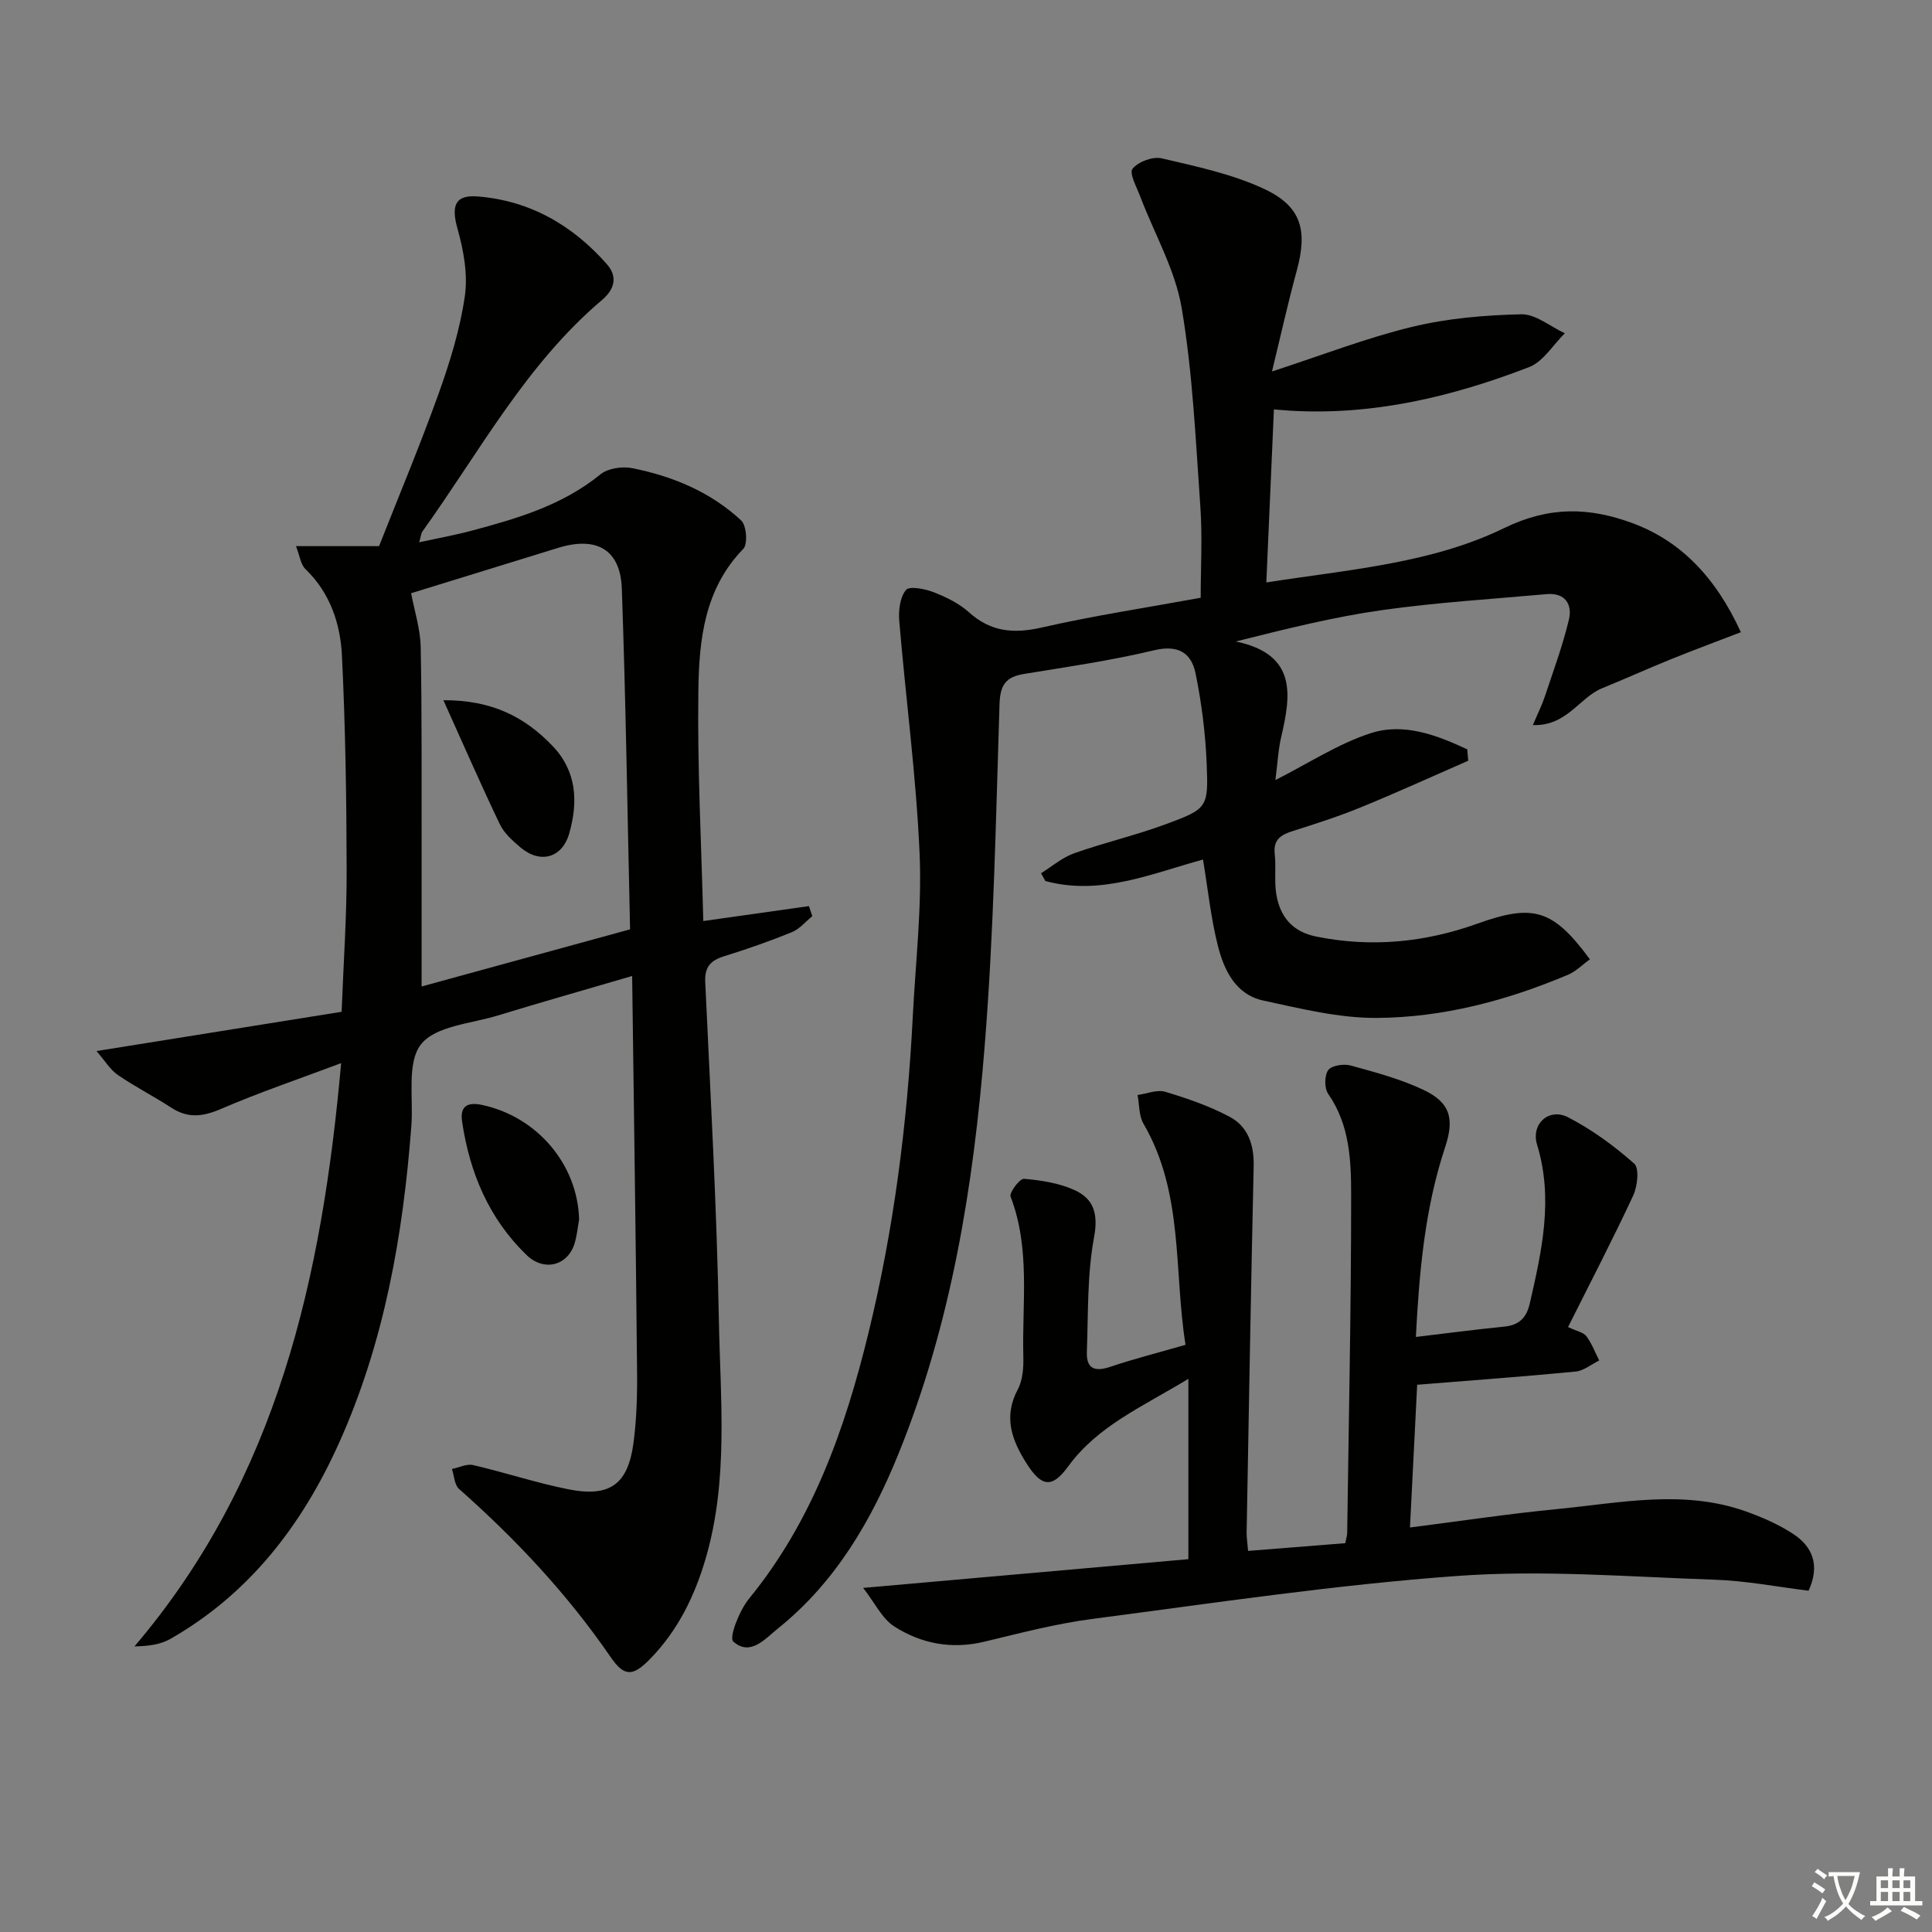 <svg enable-background="new 0 0 400 400" viewBox="0 0 400 400" xmlns="http://www.w3.org/2000/svg"><rect x="0" y="0" width="400" height="400" fill="#808080" stroke="none"/><path d="m377.9 391.2c-.2.3-.4.5-.6.8-.7-.6-1.4-1-2.2-1.5.2-.3.4-.5.5-.8.6.4 1.4.8 2.3 1.5zm-1.8 6.1c-.2-.2-.5-.4-.9-.6.4-.6.8-1.2 1.2-1.9s.7-1.3.9-1.9c.3.3.5.5.8.7-.7 1.3-1.4 2.6-2 3.7zm2.2-9c-.3.3-.5.5-.6.8-.6-.6-1.3-1.1-2-1.5.3-.3.5-.5.6-.7.6.5 1.3.9 2 1.4zm.3.2v-.9h2 4.5c-.3 1.3-.6 2.5-1 3.6s-.9 2.1-1.4 3c.4.5 1 1 1.6 1.4s1.2.8 1.9 1.1c-.3.2-.5.4-.8.8-.4-.3-1-.7-1.6-1.2s-1.2-1.1-1.6-1.6c-.5.6-1.1 1.1-1.7 1.6s-1.4.9-2.1 1.4c-.1-.3-.3-.5-.7-.8.6-.2 1.2-.5 1.9-1s1.4-1.1 2-1.8c-.5-.8-.9-1.6-1.2-2.5s-.6-2-.8-3.2c-.4.1-.7.1-1 .1zm2.5 2.7c.3 1 .7 1.7 1 2.2.3-.5.6-1.1 1-2s.6-1.9.9-3h-3.2-.4c.1.9.3 1.8.7 2.8z" fill="#fbfcfa"/><path d="m396.5 388.5v1.5 3.6h1.5v.9c-.4 0-1 0-1.7 0h-7.9c-.5 0-.9 0-1.2 0v-.9h1.3v-3.5c0-.7 0-1.2 0-1.6h2.4c0-.8 0-1.4 0-1.7h1c0 .3-.1.8-.1 1.7h1.5c0-.8 0-1.4 0-1.7h1c0 .3-.1.9-.1 1.7zm-8.2 9.2c-.2-.3-.5-.5-.8-.8.8-.3 1.4-.6 1.9-.9s1-.7 1.4-1.1c.3.3.6.5.9.8-1.6 1-2.8 1.6-3.4 2zm2.6-6.8v-1.6h-1.5v1.6zm0 2.7v-1.9h-1.5v1.9zm2.4-2.7v-1.6h-1.5v1.6zm0 2.7v-1.9h-1.5v1.9zm.2 2 .7-.8c.4.2.9.5 1.6.8s1.3.7 1.8 1c-.3.3-.5.6-.8.8-.4-.3-1.5-1-3.3-1.8zm2-4.7v-1.6h-1.4v1.6zm0 2.7v-1.9h-1.4v1.9z" fill="#fbfcfa"/><g fill="#010100"><path d="m130.88 202.07c-10.08 2.95-18.96 5.46-27.79 8.17-5.54 1.7-12.93 2.16-15.92 5.97-2.99 3.8-1.56 11.1-2 16.86-1.72 22.65-5.59 44.83-14.99 65.71-7.62 16.93-18.5 31.15-34.89 40.53-2 1.14-4.44 1.51-7.45 1.56 29.64-34.81 38.83-76.42 42.79-120.76-8.72 3.28-16.94 6.06-24.88 9.48-3.73 1.61-6.82 2-10.28-.25-3.62-2.36-7.5-4.33-11.06-6.77-1.6-1.1-2.68-2.95-4.43-4.96 17.54-2.81 33.97-5.44 50.75-8.13.4-10.4 1.07-19.84 1.04-29.28-.03-14.8-.25-29.62-.97-44.4-.32-6.66-2.44-13.04-7.57-17.99-.99-.95-1.17-2.75-1.95-4.74h17.2c3.95-10.04 8.44-20.73 12.35-31.62 2.34-6.54 4.42-13.3 5.41-20.14.65-4.51-.26-9.48-1.52-13.96-1.33-4.75-.55-7.08 4.28-6.67 10.78.89 19.57 5.98 26.65 14.02 2.32 2.64 1.54 5.24-1 7.4-15.77 13.35-25.39 31.49-37.19 47.93-.27.37-.29.91-.67 2.24 3.92-.85 7.39-1.47 10.79-2.38 9.49-2.53 18.86-5.26 26.73-11.68 1.55-1.26 4.49-1.69 6.55-1.29 8.4 1.67 16.25 4.93 22.59 10.83 1.11 1.03 1.4 4.9.45 5.88-8.05 8.26-9.16 18.8-9.31 29.23-.23 15.91.62 31.84 1.02 47.83 7.87-1.11 14.87-2.1 21.87-3.09.23.69.46 1.39.7 2.08-1.4 1.13-2.64 2.67-4.24 3.32-4.59 1.87-9.29 3.51-14.02 4.98-2.76.86-4.05 2.18-3.91 5.29 1.07 23.26 2.39 46.52 2.82 69.79.3 16.56 2.05 33.29-2.73 49.62-2.28 7.78-5.73 14.84-11.44 20.72-3.6 3.71-5.38 3.84-8.25-.34-8.92-13-19.59-24.37-31.37-34.79-.96-.85-1-2.73-1.47-4.13 1.47-.3 3.05-1.12 4.38-.81 6.6 1.53 13.07 3.68 19.71 5.01 8.63 1.72 12.38-1.03 13.51-9.69.62-4.77.78-9.63.73-14.44-.25-26.94-.65-53.89-1.02-82.14zm-45.76-79.25c.69 3.69 1.9 7.39 1.98 11.1.27 13.81.16 27.63.19 41.45.01 9.42 0 18.83 0 28.87 13.96-3.82 28.25-7.74 43.16-11.83-.54-23.7-.88-47.14-1.71-70.57-.29-8.08-5.26-10.85-13.15-8.42-10.27 3.18-20.54 6.34-30.47 9.4z"/><path d="m303.98 157.5c-7.4 3.23-14.74 6.58-22.21 9.64-4.6 1.88-9.35 3.41-14.09 4.91-2.46.78-4.09 1.74-3.76 4.76.31 2.77-.13 5.64.33 8.37.78 4.62 3.31 7.73 8.28 8.73 11.4 2.3 22.51 1.21 33.35-2.68 11.56-4.14 15.62-3.03 23.29 7.39-1.51 1.08-2.88 2.5-4.55 3.2-12.65 5.34-25.89 8.85-39.58 8.93-7.83.05-15.75-1.93-23.5-3.6-5.71-1.23-8.11-6.28-9.39-11.33-1.45-5.71-2.05-11.64-3.08-17.86-10.66 2.91-21.22 7.55-32.65 4.44-.29-.54-.59-1.07-.88-1.61 2.28-1.41 4.39-3.26 6.86-4.13 6.23-2.21 12.72-3.71 18.92-6 8.67-3.21 8.88-3.42 8.51-12.55-.25-6.26-1.05-12.55-2.3-18.68-.86-4.25-3.6-5.99-8.58-4.8-8.86 2.12-17.92 3.43-26.92 4.9-3.75.61-4.96 2.23-5.09 6.22-.75 23.6-1.18 47.25-3.07 70.77-2.31 28.83-6.86 57.37-17.83 84.43-5.62 13.86-13.05 26.62-24.94 36.18-2.71 2.18-5.79 5.88-9.29 2.72-.91-.82 1.26-6.4 3.23-8.81 13.21-16.15 19.91-35.19 24.75-55 5.26-21.51 8.06-43.42 9.19-65.53.57-11.29 1.91-22.62 1.41-33.86-.71-16.06-2.86-32.05-4.21-48.08-.18-2.16.14-4.9 1.39-6.42.72-.87 3.93-.24 5.73.46 2.6 1.01 5.27 2.32 7.32 4.16 4.54 4.09 9.3 4.47 15.11 3.14 10.65-2.43 21.49-4.07 32.86-6.15 0-6.31.37-12.61-.07-18.85-.97-13.74-1.57-27.58-3.86-41.11-1.34-7.95-5.66-15.4-8.58-23.1-.74-1.94-2.34-4.86-1.6-5.76 1.18-1.46 4.19-2.59 6.03-2.16 7.2 1.69 14.62 3.24 21.25 6.35 7.74 3.63 8.98 8.62 6.72 16.9-1.85 6.79-3.37 13.67-5.13 20.88 10.38-3.38 19.52-6.94 28.98-9.23 7.34-1.78 15.06-2.44 22.63-2.61 2.97-.07 6.01 2.54 9.02 3.93-2.44 2.4-4.47 5.88-7.4 7.01-15.9 6.13-32.32 10.06-49.58 9.01-.8-.05-1.59-.12-3.25-.25-.53 12-1.04 23.7-1.57 35.82 17.18-2.69 34.18-3.92 49.27-11.27 9.38-4.57 17.63-4.29 26.53-1.01 9.84 3.64 17.15 11.01 22.45 22.58-4.88 1.88-9.74 3.68-14.53 5.62-4.77 1.93-9.45 4.05-14.21 5.99-4.72 1.92-7.27 7.86-14.33 7.62 1.01-2.38 1.86-4.05 2.44-5.8 1.77-5.31 3.72-10.58 5.02-16.01.76-3.16-.75-5.65-4.63-5.3-11.36 1.03-22.78 1.71-34.06 3.31-9.92 1.4-19.68 3.84-30.27 6.49 12.67 2.66 11.45 10.98 9.4 19.77-.63 2.71-.76 5.54-1.2 8.92 6.85-3.46 12.98-7.51 19.72-9.7 6.9-2.23 13.7.41 20 3.34.06.78.13 1.57.2 2.36z"/><path d="m178.71 328.76c23.7-2.1 45.83-4.05 67.33-5.95 0-12.73 0-24.46 0-37.34-9.59 5.83-18.76 9.73-24.88 18.13-3.33 4.56-5.5 4.29-8.59-.56-3.06-4.8-4.9-9.67-1.85-15.37 1.03-1.93 1.21-4.52 1.15-6.79-.29-11.07 1.51-22.32-2.64-33.14-.31-.82 1.9-3.75 2.77-3.68 3.53.3 7.24.87 10.44 2.32 3.99 1.8 4.98 4.88 4.07 9.8-1.44 7.74-1.19 15.79-1.49 23.72-.13 3.45 1.61 4.18 4.83 3.09 4.87-1.64 9.86-2.9 15.6-4.56-2.45-15.31-.33-31.41-8.7-45.77-.97-1.66-.85-3.95-1.23-5.95 1.92-.26 4.03-1.17 5.72-.67 4.57 1.37 9.17 2.95 13.37 5.19 3.76 2.01 5.05 5.78 4.95 10.17-.57 25.29-1 50.59-1.46 75.89-.02.97.15 1.93.3 3.81 6.89-.55 13.56-1.08 20.12-1.6.22-1.1.39-1.58.4-2.06.32-23.3.82-46.6.82-69.91 0-7.21-.27-14.62-4.75-21.05-.81-1.17-.8-3.8 0-4.92.7-.97 3.21-1.35 4.64-.96 5.09 1.39 10.28 2.78 15.03 5.02 5.6 2.63 6.5 5.97 4.54 11.89-4.22 12.71-5.36 25.85-6.06 39.29 6.49-.77 12.4-1.55 18.33-2.14 3.05-.31 4.57-1.82 5.25-4.78 2.5-10.89 4.94-21.68 1.51-32.91-1.3-4.26 2.47-7.68 6.4-5.66 4.94 2.54 9.55 5.92 13.71 9.6 1.09.96.69 4.7-.2 6.61-4.25 9.12-8.9 18.06-13.49 27.23 1.87.89 3.22 1.11 3.8 1.9 1.11 1.5 1.79 3.33 2.65 5.02-1.63.8-3.21 2.14-4.9 2.3-10.88 1.05-21.78 1.84-32.79 2.73-.51 10.08-.98 19.48-1.49 29.55 10.49-1.33 20.44-2.84 30.43-3.81 13.01-1.26 26.1-4.12 39.02.45 3.42 1.21 6.83 2.7 9.85 4.67 3.99 2.61 5.67 6.41 3.23 11.78-6.37-.78-12.9-2.06-19.46-2.28-17.74-.6-35.6-2.06-53.23-.78-25.3 1.83-50.47 5.62-75.66 8.91-7.54.98-14.96 2.95-22.37 4.72-6.7 1.6-12.99.4-18.55-3.15-2.58-1.65-4.09-4.96-6.47-8z"/><path d="m119.9 252.49c-.28 1.51-.43 3.35-.98 5.07-1.44 4.49-6.29 5.76-9.9 2.28-7.79-7.53-11.79-17.05-13.35-27.64-.46-3.12 1.03-4.1 4.15-3.43 11.3 2.41 19.77 12.21 20.08 23.72z"/><path d="m91.8 144.97c10.12-.04 16.89 3.51 22.59 9.46 5.04 5.26 5.33 11.59 3.46 18.13-1.46 5.1-6.01 6.34-10.09 2.89-1.63-1.38-3.39-2.94-4.28-4.81-3.9-8.14-7.51-16.42-11.68-25.67z"/></g></svg>